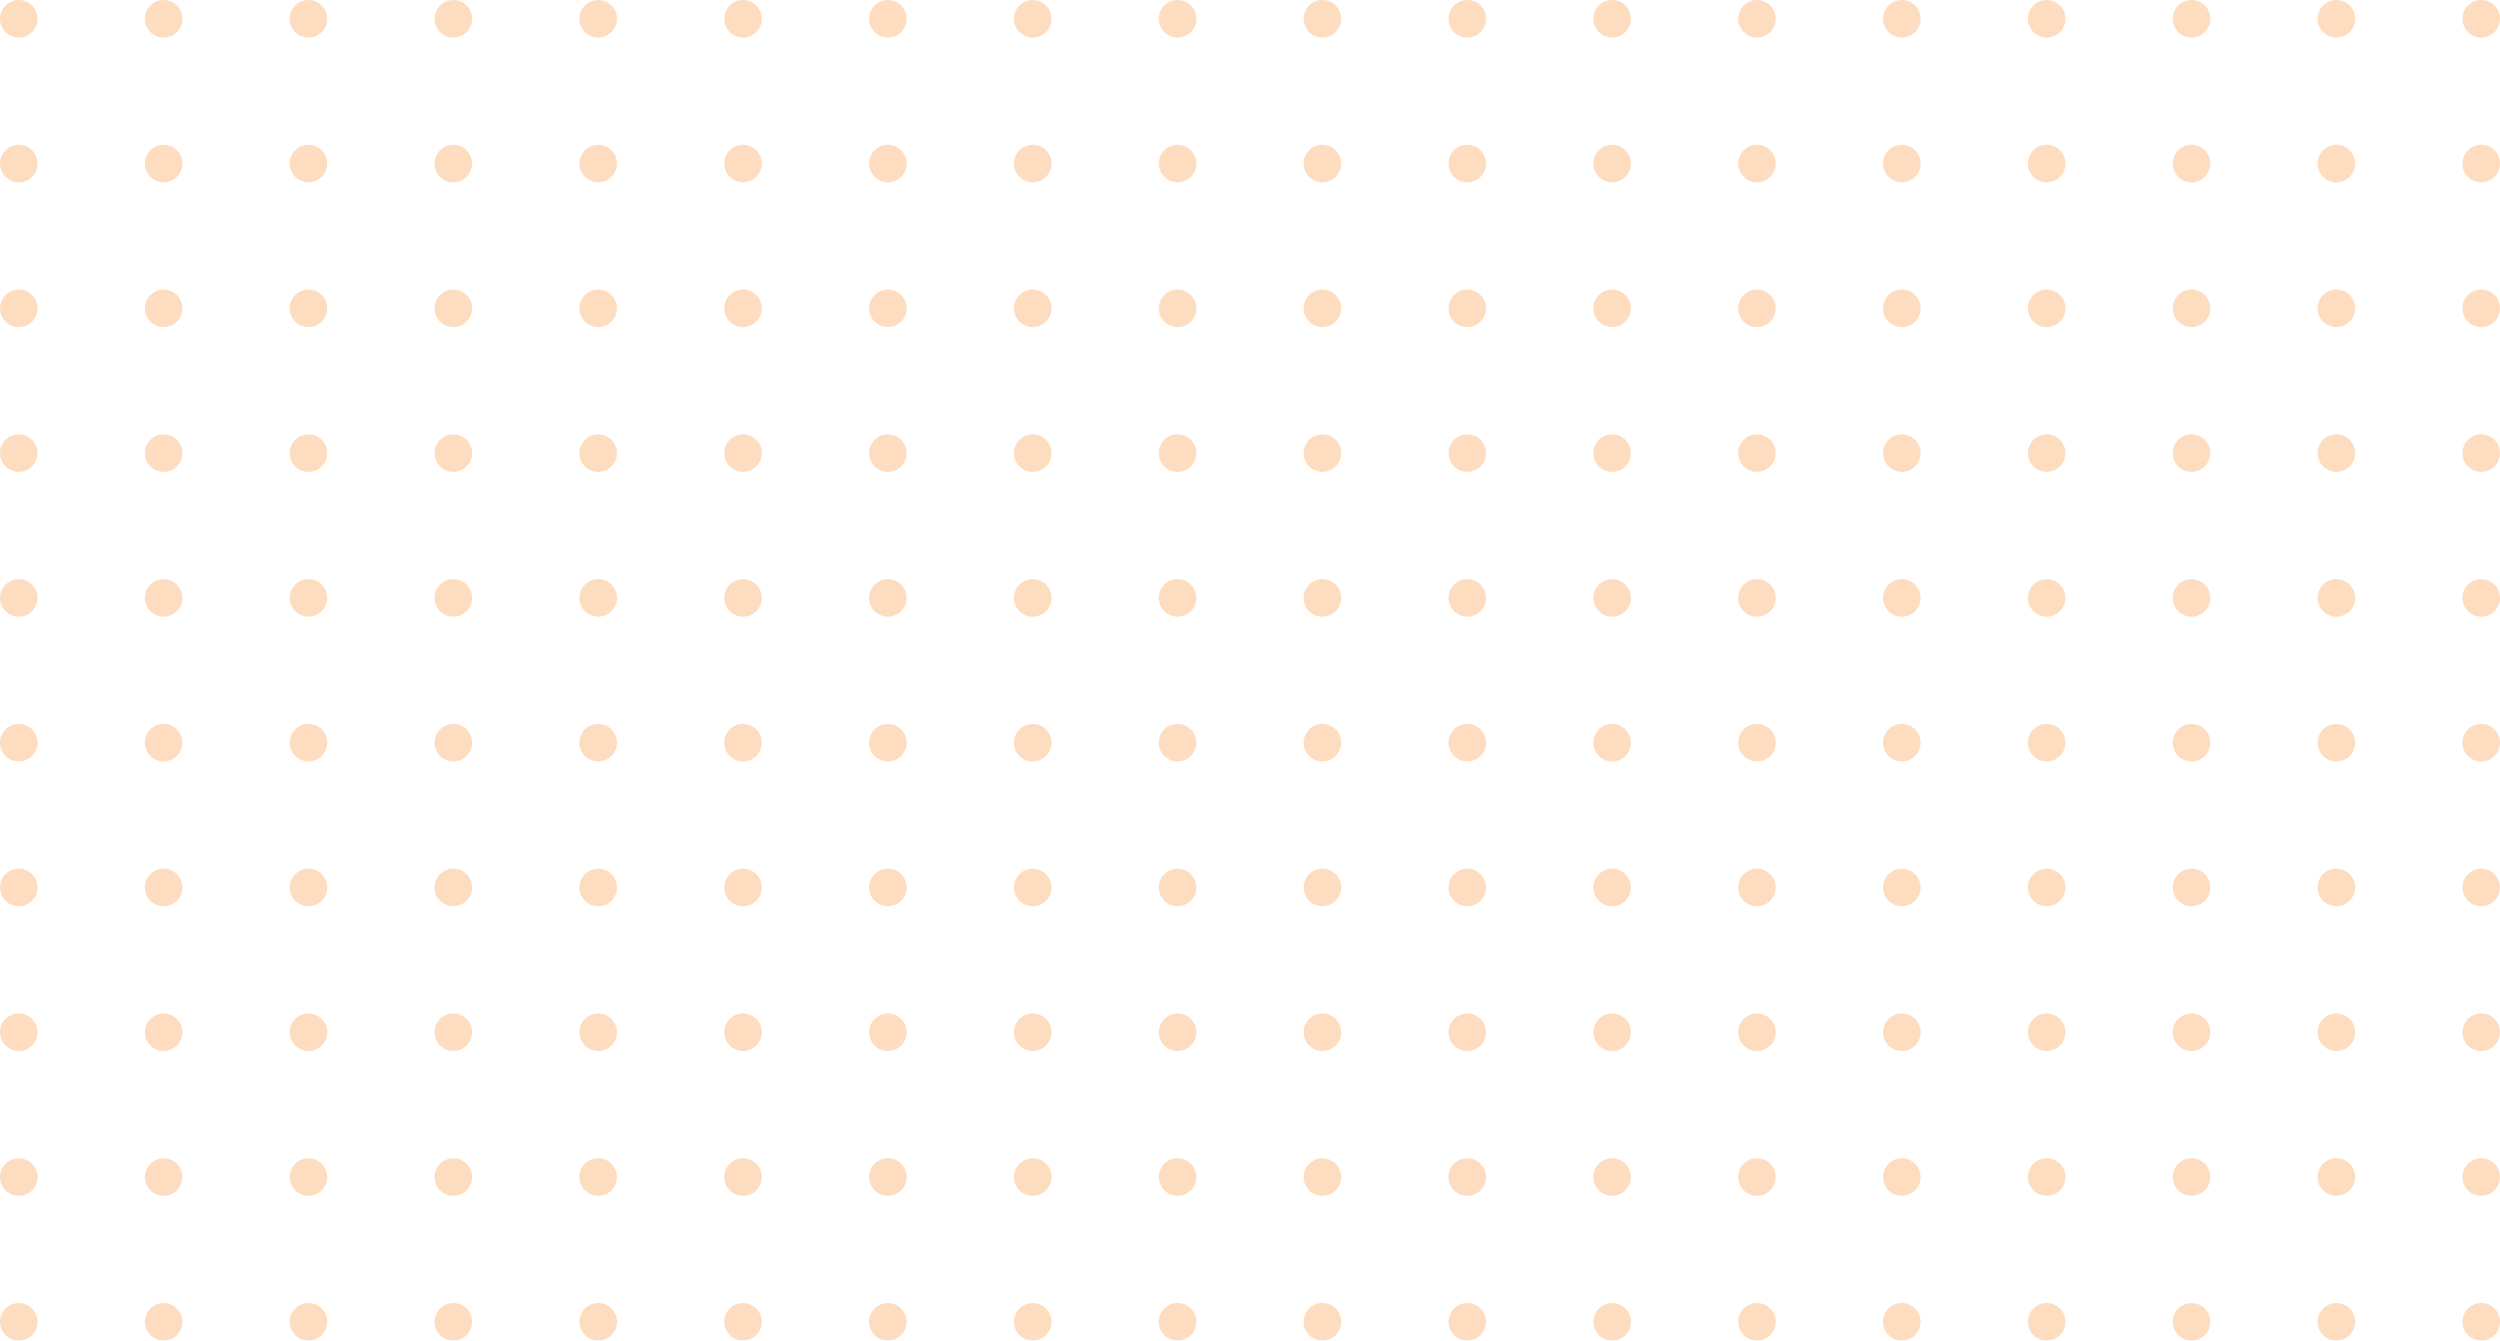 <svg width="276" height="148" viewBox="0 0 276 148" fill="none" xmlns="http://www.w3.org/2000/svg">
<g opacity="0.5">
<path d="M4.146 2.072C4.146 3.216 3.218 4.144 2.073 4.144C0.928 4.144 0 3.216 0 2.072C0 0.928 0.928 0 2.073 0C3.218 0 4.146 0.928 4.146 2.072Z" fill="#FA7505" fill-opacity="0.5"/>
<path d="M4.146 18.056C4.146 19.2 3.218 20.128 2.073 20.128C0.928 20.128 0 19.2 0 18.056C0 16.912 0.928 15.984 2.073 15.984C3.218 15.984 4.146 16.912 4.146 18.056Z" fill="#FA7505" fill-opacity="0.5"/>
<path d="M4.146 34.04C4.146 35.184 3.218 36.112 2.073 36.112C0.928 36.112 0 35.184 0 34.04C0 32.896 0.928 31.968 2.073 31.968C3.218 31.968 4.146 32.896 4.146 34.04Z" fill="#FA7505" fill-opacity="0.5"/>
<path d="M4.146 50.024C4.146 51.168 3.218 52.096 2.073 52.096C0.928 52.096 0 51.168 0 50.024C0 48.88 0.928 47.952 2.073 47.952C3.218 47.952 4.146 48.88 4.146 50.024Z" fill="#FA7505" fill-opacity="0.5"/>
<path d="M4.146 66.008C4.146 67.152 3.218 68.08 2.073 68.08C0.928 68.08 0 67.152 0 66.008C0 64.864 0.928 63.936 2.073 63.936C3.218 63.936 4.146 64.864 4.146 66.008Z" fill="#FA7505" fill-opacity="0.5"/>
<path d="M4.146 81.992C4.146 83.136 3.218 84.064 2.073 84.064C0.928 84.064 0 83.136 0 81.992C0 80.848 0.928 79.92 2.073 79.92C3.218 79.92 4.146 80.848 4.146 81.992Z" fill="#FA7505" fill-opacity="0.5"/>
<path d="M4.146 97.976C4.146 99.12 3.218 100.048 2.073 100.048C0.928 100.048 0 99.12 0 97.976C0 96.832 0.928 95.904 2.073 95.904C3.218 95.904 4.146 96.832 4.146 97.976Z" fill="#FA7505" fill-opacity="0.5"/>
<path d="M4.146 129.944C4.146 131.088 3.218 132.016 2.073 132.016C0.928 132.016 0 131.088 0 129.944C0 128.8 0.928 127.872 2.073 127.872C3.218 127.872 4.146 128.8 4.146 129.944Z" fill="#FA7505" fill-opacity="0.5"/>
<path d="M4.146 113.96C4.146 115.104 3.218 116.032 2.073 116.032C0.928 116.032 0 115.104 0 113.96C0 112.816 0.928 111.888 2.073 111.888C3.218 111.888 4.146 112.816 4.146 113.96Z" fill="#FA7505" fill-opacity="0.5"/>
<path d="M4.146 145.928C4.146 147.072 3.218 148 2.073 148C0.928 148 0 147.072 0 145.928C0 144.784 0.928 143.856 2.073 143.856C3.218 143.856 4.146 144.784 4.146 145.928Z" fill="#FA7505" fill-opacity="0.5"/>
<path d="M52.12 2.072C52.12 3.216 51.192 4.144 50.047 4.144C48.902 4.144 47.974 3.216 47.974 2.072C47.974 0.928 48.902 0 50.047 0C51.192 0 52.12 0.928 52.12 2.072Z" fill="#FA7505" fill-opacity="0.5"/>
<path d="M52.12 18.056C52.12 19.2 51.192 20.128 50.047 20.128C48.902 20.128 47.974 19.2 47.974 18.056C47.974 16.912 48.902 15.984 50.047 15.984C51.192 15.984 52.12 16.912 52.12 18.056Z" fill="#FA7505" fill-opacity="0.5"/>
<path d="M52.12 34.04C52.12 35.184 51.192 36.112 50.047 36.112C48.902 36.112 47.974 35.184 47.974 34.04C47.974 32.896 48.902 31.968 50.047 31.968C51.192 31.968 52.12 32.896 52.12 34.04Z" fill="#FA7505" fill-opacity="0.5"/>
<path d="M52.12 50.024C52.12 51.168 51.192 52.096 50.047 52.096C48.902 52.096 47.974 51.168 47.974 50.024C47.974 48.88 48.902 47.952 50.047 47.952C51.192 47.952 52.12 48.88 52.12 50.024Z" fill="#FA7505" fill-opacity="0.5"/>
<path d="M52.12 66.008C52.12 67.152 51.192 68.08 50.047 68.08C48.902 68.08 47.974 67.152 47.974 66.008C47.974 64.864 48.902 63.936 50.047 63.936C51.192 63.936 52.12 64.864 52.12 66.008Z" fill="#FA7505" fill-opacity="0.5"/>
<path d="M52.12 81.992C52.12 83.136 51.192 84.064 50.047 84.064C48.902 84.064 47.974 83.136 47.974 81.992C47.974 80.848 48.902 79.92 50.047 79.92C51.192 79.92 52.12 80.848 52.12 81.992Z" fill="#FA7505" fill-opacity="0.5"/>
<path d="M52.12 97.976C52.12 99.12 51.192 100.048 50.047 100.048C48.902 100.048 47.974 99.12 47.974 97.976C47.974 96.832 48.902 95.904 50.047 95.904C51.192 95.904 52.12 96.832 52.12 97.976Z" fill="#FA7505" fill-opacity="0.5"/>
<path d="M52.12 129.944C52.12 131.088 51.192 132.016 50.047 132.016C48.902 132.016 47.974 131.088 47.974 129.944C47.974 128.8 48.902 127.872 50.047 127.872C51.192 127.872 52.12 128.8 52.12 129.944Z" fill="#FA7505" fill-opacity="0.5"/>
<path d="M52.12 113.96C52.12 115.104 51.192 116.032 50.047 116.032C48.902 116.032 47.974 115.104 47.974 113.96C47.974 112.816 48.902 111.888 50.047 111.888C51.192 111.888 52.12 112.816 52.12 113.96Z" fill="#FA7505" fill-opacity="0.5"/>
<path d="M52.12 145.928C52.12 147.072 51.192 148 50.047 148C48.902 148 47.974 147.072 47.974 145.928C47.974 144.784 48.902 143.856 50.047 143.856C51.192 143.856 52.12 144.784 52.12 145.928Z" fill="#FA7505" fill-opacity="0.5"/>
<path d="M100.094 2.072C100.094 3.216 99.166 4.144 98.022 4.144C96.877 4.144 95.948 3.216 95.948 2.072C95.948 0.928 96.877 0 98.022 0C99.166 0 100.094 0.928 100.094 2.072Z" fill="#FA7505" fill-opacity="0.5"/>
<path d="M100.094 18.056C100.094 19.2 99.166 20.128 98.022 20.128C96.877 20.128 95.948 19.2 95.948 18.056C95.948 16.912 96.877 15.984 98.022 15.984C99.166 15.984 100.094 16.912 100.094 18.056Z" fill="#FA7505" fill-opacity="0.5"/>
<path d="M100.094 34.04C100.094 35.184 99.166 36.112 98.022 36.112C96.877 36.112 95.948 35.184 95.948 34.04C95.948 32.896 96.877 31.968 98.022 31.968C99.166 31.968 100.094 32.896 100.094 34.04Z" fill="#FA7505" fill-opacity="0.5"/>
<path d="M100.094 50.024C100.094 51.168 99.166 52.096 98.022 52.096C96.877 52.096 95.948 51.168 95.948 50.024C95.948 48.88 96.877 47.952 98.022 47.952C99.166 47.952 100.094 48.88 100.094 50.024Z" fill="#FA7505" fill-opacity="0.5"/>
<path d="M100.094 66.008C100.094 67.152 99.166 68.08 98.022 68.08C96.877 68.08 95.948 67.152 95.948 66.008C95.948 64.864 96.877 63.936 98.022 63.936C99.166 63.936 100.094 64.864 100.094 66.008Z" fill="#FA7505" fill-opacity="0.5"/>
<path d="M100.094 81.992C100.094 83.136 99.166 84.064 98.022 84.064C96.877 84.064 95.948 83.136 95.948 81.992C95.948 80.848 96.877 79.92 98.022 79.92C99.166 79.92 100.094 80.848 100.094 81.992Z" fill="#FA7505" fill-opacity="0.5"/>
<path d="M100.094 97.976C100.094 99.12 99.166 100.048 98.022 100.048C96.877 100.048 95.948 99.12 95.948 97.976C95.948 96.832 96.877 95.904 98.022 95.904C99.166 95.904 100.094 96.832 100.094 97.976Z" fill="#FA7505" fill-opacity="0.5"/>
<path d="M100.094 129.944C100.094 131.088 99.166 132.016 98.022 132.016C96.877 132.016 95.948 131.088 95.948 129.944C95.948 128.8 96.877 127.872 98.022 127.872C99.166 127.872 100.094 128.8 100.094 129.944Z" fill="#FA7505" fill-opacity="0.5"/>
<path d="M100.094 113.96C100.094 115.104 99.166 116.032 98.022 116.032C96.877 116.032 95.948 115.104 95.948 113.96C95.948 112.816 96.877 111.888 98.022 111.888C99.166 111.888 100.094 112.816 100.094 113.96Z" fill="#FA7505" fill-opacity="0.5"/>
<path d="M100.094 145.928C100.094 147.072 99.166 148 98.022 148C96.877 148 95.948 147.072 95.948 145.928C95.948 144.784 96.877 143.856 98.022 143.856C99.166 143.856 100.094 144.784 100.094 145.928Z" fill="#FA7505" fill-opacity="0.5"/>
<path d="M20.137 2.072C20.137 3.216 19.209 4.144 18.064 4.144C16.919 4.144 15.991 3.216 15.991 2.072C15.991 0.928 16.919 0 18.064 0C19.209 0 20.137 0.928 20.137 2.072Z" fill="#FA7505" fill-opacity="0.5"/>
<path d="M20.137 18.056C20.137 19.2 19.209 20.128 18.064 20.128C16.919 20.128 15.991 19.2 15.991 18.056C15.991 16.912 16.919 15.984 18.064 15.984C19.209 15.984 20.137 16.912 20.137 18.056Z" fill="#FA7505" fill-opacity="0.5"/>
<path d="M20.137 34.04C20.137 35.184 19.209 36.112 18.064 36.112C16.919 36.112 15.991 35.184 15.991 34.04C15.991 32.896 16.919 31.968 18.064 31.968C19.209 31.968 20.137 32.896 20.137 34.04Z" fill="#FA7505" fill-opacity="0.5"/>
<path d="M20.137 50.024C20.137 51.168 19.209 52.096 18.064 52.096C16.919 52.096 15.991 51.168 15.991 50.024C15.991 48.88 16.919 47.952 18.064 47.952C19.209 47.952 20.137 48.88 20.137 50.024Z" fill="#FA7505" fill-opacity="0.5"/>
<path d="M20.137 66.008C20.137 67.152 19.209 68.08 18.064 68.08C16.919 68.08 15.991 67.152 15.991 66.008C15.991 64.864 16.919 63.936 18.064 63.936C19.209 63.936 20.137 64.864 20.137 66.008Z" fill="#FA7505" fill-opacity="0.5"/>
<path d="M20.137 81.992C20.137 83.136 19.209 84.064 18.064 84.064C16.919 84.064 15.991 83.136 15.991 81.992C15.991 80.848 16.919 79.92 18.064 79.92C19.209 79.92 20.137 80.848 20.137 81.992Z" fill="#FA7505" fill-opacity="0.5"/>
<path d="M20.137 97.976C20.137 99.12 19.209 100.048 18.064 100.048C16.919 100.048 15.991 99.12 15.991 97.976C15.991 96.832 16.919 95.904 18.064 95.904C19.209 95.904 20.137 96.832 20.137 97.976Z" fill="#FA7505" fill-opacity="0.5"/>
<path d="M20.137 129.944C20.137 131.088 19.209 132.016 18.064 132.016C16.919 132.016 15.991 131.088 15.991 129.944C15.991 128.8 16.919 127.872 18.064 127.872C19.209 127.872 20.137 128.8 20.137 129.944Z" fill="#FA7505" fill-opacity="0.5"/>
<path d="M20.137 113.96C20.137 115.104 19.209 116.032 18.064 116.032C16.919 116.032 15.991 115.104 15.991 113.96C15.991 112.816 16.919 111.888 18.064 111.888C19.209 111.888 20.137 112.816 20.137 113.96Z" fill="#FA7505" fill-opacity="0.5"/>
<path d="M20.137 145.928C20.137 147.072 19.209 148 18.064 148C16.919 148 15.991 147.072 15.991 145.928C15.991 144.784 16.919 143.856 18.064 143.856C19.209 143.856 20.137 144.784 20.137 145.928Z" fill="#FA7505" fill-opacity="0.5"/>
<path d="M68.112 2.072C68.112 3.216 67.183 4.144 66.039 4.144C64.894 4.144 63.966 3.216 63.966 2.072C63.966 0.928 64.894 0 66.039 0C67.183 0 68.112 0.928 68.112 2.072Z" fill="#FA7505" fill-opacity="0.5"/>
<path d="M68.112 18.056C68.112 19.2 67.183 20.128 66.039 20.128C64.894 20.128 63.966 19.2 63.966 18.056C63.966 16.912 64.894 15.984 66.039 15.984C67.183 15.984 68.112 16.912 68.112 18.056Z" fill="#FA7505" fill-opacity="0.5"/>
<path d="M68.112 34.04C68.112 35.184 67.183 36.112 66.039 36.112C64.894 36.112 63.966 35.184 63.966 34.04C63.966 32.896 64.894 31.968 66.039 31.968C67.183 31.968 68.112 32.896 68.112 34.04Z" fill="#FA7505" fill-opacity="0.5"/>
<path d="M68.112 50.024C68.112 51.168 67.183 52.096 66.039 52.096C64.894 52.096 63.966 51.168 63.966 50.024C63.966 48.88 64.894 47.952 66.039 47.952C67.183 47.952 68.112 48.88 68.112 50.024Z" fill="#FA7505" fill-opacity="0.5"/>
<path d="M68.112 66.008C68.112 67.152 67.183 68.08 66.039 68.08C64.894 68.08 63.966 67.152 63.966 66.008C63.966 64.864 64.894 63.936 66.039 63.936C67.183 63.936 68.112 64.864 68.112 66.008Z" fill="#FA7505" fill-opacity="0.5"/>
<path d="M68.112 81.992C68.112 83.136 67.183 84.064 66.039 84.064C64.894 84.064 63.966 83.136 63.966 81.992C63.966 80.848 64.894 79.92 66.039 79.92C67.183 79.92 68.112 80.848 68.112 81.992Z" fill="#FA7505" fill-opacity="0.5"/>
<path d="M68.112 97.976C68.112 99.12 67.183 100.048 66.039 100.048C64.894 100.048 63.966 99.12 63.966 97.976C63.966 96.832 64.894 95.904 66.039 95.904C67.183 95.904 68.112 96.832 68.112 97.976Z" fill="#FA7505" fill-opacity="0.5"/>
<path d="M68.112 129.944C68.112 131.088 67.183 132.016 66.039 132.016C64.894 132.016 63.966 131.088 63.966 129.944C63.966 128.8 64.894 127.872 66.039 127.872C67.183 127.872 68.112 128.8 68.112 129.944Z" fill="#FA7505" fill-opacity="0.5"/>
<path d="M68.112 113.96C68.112 115.104 67.183 116.032 66.039 116.032C64.894 116.032 63.966 115.104 63.966 113.96C63.966 112.816 64.894 111.888 66.039 111.888C67.183 111.888 68.112 112.816 68.112 113.96Z" fill="#FA7505" fill-opacity="0.5"/>
<path d="M68.112 145.928C68.112 147.072 67.183 148 66.039 148C64.894 148 63.966 147.072 63.966 145.928C63.966 144.784 64.894 143.856 66.039 143.856C67.183 143.856 68.112 144.784 68.112 145.928Z" fill="#FA7505" fill-opacity="0.5"/>
<path d="M116.086 2.072C116.086 3.216 115.158 4.144 114.013 4.144C112.868 4.144 111.94 3.216 111.94 2.072C111.94 0.928 112.868 0 114.013 0C115.158 0 116.086 0.928 116.086 2.072Z" fill="#FA7505" fill-opacity="0.5"/>
<path d="M116.086 18.056C116.086 19.2 115.158 20.128 114.013 20.128C112.868 20.128 111.94 19.2 111.94 18.056C111.94 16.912 112.868 15.984 114.013 15.984C115.158 15.984 116.086 16.912 116.086 18.056Z" fill="#FA7505" fill-opacity="0.5"/>
<path d="M116.086 34.04C116.086 35.184 115.158 36.112 114.013 36.112C112.868 36.112 111.94 35.184 111.94 34.04C111.94 32.896 112.868 31.968 114.013 31.968C115.158 31.968 116.086 32.896 116.086 34.04Z" fill="#FA7505" fill-opacity="0.5"/>
<path d="M116.086 50.024C116.086 51.168 115.158 52.096 114.013 52.096C112.868 52.096 111.94 51.168 111.94 50.024C111.94 48.88 112.868 47.952 114.013 47.952C115.158 47.952 116.086 48.88 116.086 50.024Z" fill="#FA7505" fill-opacity="0.5"/>
<path d="M116.086 66.008C116.086 67.152 115.158 68.08 114.013 68.08C112.868 68.08 111.94 67.152 111.94 66.008C111.94 64.864 112.868 63.936 114.013 63.936C115.158 63.936 116.086 64.864 116.086 66.008Z" fill="#FA7505" fill-opacity="0.5"/>
<path d="M116.086 81.992C116.086 83.136 115.158 84.064 114.013 84.064C112.868 84.064 111.94 83.136 111.94 81.992C111.94 80.848 112.868 79.92 114.013 79.92C115.158 79.92 116.086 80.848 116.086 81.992Z" fill="#FA7505" fill-opacity="0.5"/>
<path d="M116.086 97.976C116.086 99.12 115.158 100.048 114.013 100.048C112.868 100.048 111.94 99.12 111.94 97.976C111.94 96.832 112.868 95.904 114.013 95.904C115.158 95.904 116.086 96.832 116.086 97.976Z" fill="#FA7505" fill-opacity="0.5"/>
<path d="M116.086 129.944C116.086 131.088 115.158 132.016 114.013 132.016C112.868 132.016 111.94 131.088 111.94 129.944C111.94 128.8 112.868 127.872 114.013 127.872C115.158 127.872 116.086 128.8 116.086 129.944Z" fill="#FA7505" fill-opacity="0.5"/>
<path d="M116.086 113.96C116.086 115.104 115.158 116.032 114.013 116.032C112.868 116.032 111.94 115.104 111.94 113.96C111.94 112.816 112.868 111.888 114.013 111.888C115.158 111.888 116.086 112.816 116.086 113.96Z" fill="#FA7505" fill-opacity="0.5"/>
<path d="M116.086 145.928C116.086 147.072 115.158 148 114.013 148C112.868 148 111.94 147.072 111.94 145.928C111.94 144.784 112.868 143.856 114.013 143.856C115.158 143.856 116.086 144.784 116.086 145.928Z" fill="#FA7505" fill-opacity="0.5"/>
<path d="M36.129 2.072C36.129 3.216 35.201 4.144 34.056 4.144C32.911 4.144 31.983 3.216 31.983 2.072C31.983 0.928 32.911 0 34.056 0C35.201 0 36.129 0.928 36.129 2.072Z" fill="#FA7505" fill-opacity="0.5"/>
<path d="M36.129 18.056C36.129 19.2 35.201 20.128 34.056 20.128C32.911 20.128 31.983 19.2 31.983 18.056C31.983 16.912 32.911 15.984 34.056 15.984C35.201 15.984 36.129 16.912 36.129 18.056Z" fill="#FA7505" fill-opacity="0.5"/>
<path d="M36.129 34.04C36.129 35.184 35.201 36.112 34.056 36.112C32.911 36.112 31.983 35.184 31.983 34.04C31.983 32.896 32.911 31.968 34.056 31.968C35.201 31.968 36.129 32.896 36.129 34.04Z" fill="#FA7505" fill-opacity="0.5"/>
<path d="M36.129 50.024C36.129 51.168 35.201 52.096 34.056 52.096C32.911 52.096 31.983 51.168 31.983 50.024C31.983 48.88 32.911 47.952 34.056 47.952C35.201 47.952 36.129 48.88 36.129 50.024Z" fill="#FA7505" fill-opacity="0.5"/>
<path d="M36.129 66.008C36.129 67.152 35.201 68.08 34.056 68.08C32.911 68.08 31.983 67.152 31.983 66.008C31.983 64.864 32.911 63.936 34.056 63.936C35.201 63.936 36.129 64.864 36.129 66.008Z" fill="#FA7505" fill-opacity="0.5"/>
<path d="M36.129 81.992C36.129 83.136 35.201 84.064 34.056 84.064C32.911 84.064 31.983 83.136 31.983 81.992C31.983 80.848 32.911 79.92 34.056 79.92C35.201 79.92 36.129 80.848 36.129 81.992Z" fill="#FA7505" fill-opacity="0.5"/>
<path d="M36.129 97.976C36.129 99.12 35.201 100.048 34.056 100.048C32.911 100.048 31.983 99.12 31.983 97.976C31.983 96.832 32.911 95.904 34.056 95.904C35.201 95.904 36.129 96.832 36.129 97.976Z" fill="#FA7505" fill-opacity="0.5"/>
<path d="M36.129 129.944C36.129 131.088 35.201 132.016 34.056 132.016C32.911 132.016 31.983 131.088 31.983 129.944C31.983 128.8 32.911 127.872 34.056 127.872C35.201 127.872 36.129 128.8 36.129 129.944Z" fill="#FA7505" fill-opacity="0.5"/>
<path d="M36.129 113.96C36.129 115.104 35.201 116.032 34.056 116.032C32.911 116.032 31.983 115.104 31.983 113.96C31.983 112.816 32.911 111.888 34.056 111.888C35.201 111.888 36.129 112.816 36.129 113.96Z" fill="#FA7505" fill-opacity="0.5"/>
<path d="M36.129 145.928C36.129 147.072 35.201 148 34.056 148C32.911 148 31.983 147.072 31.983 145.928C31.983 144.784 32.911 143.856 34.056 143.856C35.201 143.856 36.129 144.784 36.129 145.928Z" fill="#FA7505" fill-opacity="0.5"/>
<path d="M84.103 2.072C84.103 3.216 83.175 4.144 82.03 4.144C80.885 4.144 79.957 3.216 79.957 2.072C79.957 0.928 80.885 0 82.03 0C83.175 0 84.103 0.928 84.103 2.072Z" fill="#FA7505" fill-opacity="0.5"/>
<path d="M84.103 18.056C84.103 19.2 83.175 20.128 82.03 20.128C80.885 20.128 79.957 19.2 79.957 18.056C79.957 16.912 80.885 15.984 82.03 15.984C83.175 15.984 84.103 16.912 84.103 18.056Z" fill="#FA7505" fill-opacity="0.5"/>
<path d="M84.103 34.04C84.103 35.184 83.175 36.112 82.03 36.112C80.885 36.112 79.957 35.184 79.957 34.04C79.957 32.896 80.885 31.968 82.03 31.968C83.175 31.968 84.103 32.896 84.103 34.04Z" fill="#FA7505" fill-opacity="0.5"/>
<path d="M84.103 50.024C84.103 51.168 83.175 52.096 82.03 52.096C80.885 52.096 79.957 51.168 79.957 50.024C79.957 48.88 80.885 47.952 82.03 47.952C83.175 47.952 84.103 48.88 84.103 50.024Z" fill="#FA7505" fill-opacity="0.5"/>
<path d="M84.103 66.008C84.103 67.152 83.175 68.08 82.03 68.08C80.885 68.08 79.957 67.152 79.957 66.008C79.957 64.864 80.885 63.936 82.03 63.936C83.175 63.936 84.103 64.864 84.103 66.008Z" fill="#FA7505" fill-opacity="0.5"/>
<path d="M84.103 81.992C84.103 83.136 83.175 84.064 82.03 84.064C80.885 84.064 79.957 83.136 79.957 81.992C79.957 80.848 80.885 79.92 82.03 79.92C83.175 79.92 84.103 80.848 84.103 81.992Z" fill="#FA7505" fill-opacity="0.5"/>
<path d="M84.103 97.976C84.103 99.12 83.175 100.048 82.03 100.048C80.885 100.048 79.957 99.12 79.957 97.976C79.957 96.832 80.885 95.904 82.03 95.904C83.175 95.904 84.103 96.832 84.103 97.976Z" fill="#FA7505" fill-opacity="0.5"/>
<path d="M84.103 129.944C84.103 131.088 83.175 132.016 82.03 132.016C80.885 132.016 79.957 131.088 79.957 129.944C79.957 128.8 80.885 127.872 82.03 127.872C83.175 127.872 84.103 128.8 84.103 129.944Z" fill="#FA7505" fill-opacity="0.5"/>
<path d="M84.103 113.96C84.103 115.104 83.175 116.032 82.03 116.032C80.885 116.032 79.957 115.104 79.957 113.96C79.957 112.816 80.885 111.888 82.03 111.888C83.175 111.888 84.103 112.816 84.103 113.96Z" fill="#FA7505" fill-opacity="0.5"/>
<path d="M84.103 145.928C84.103 147.072 83.175 148 82.03 148C80.885 148 79.957 147.072 79.957 145.928C79.957 144.784 80.885 143.856 82.03 143.856C83.175 143.856 84.103 144.784 84.103 145.928Z" fill="#FA7505" fill-opacity="0.5"/>
<path d="M132.077 2.072C132.077 3.216 131.149 4.144 130.004 4.144C128.859 4.144 127.931 3.216 127.931 2.072C127.931 0.928 128.859 0 130.004 0C131.149 0 132.077 0.928 132.077 2.072Z" fill="#FA7505" fill-opacity="0.5"/>
<path d="M132.077 18.056C132.077 19.2 131.149 20.128 130.004 20.128C128.859 20.128 127.931 19.2 127.931 18.056C127.931 16.912 128.859 15.984 130.004 15.984C131.149 15.984 132.077 16.912 132.077 18.056Z" fill="#FA7505" fill-opacity="0.5"/>
<path d="M132.077 34.04C132.077 35.184 131.149 36.112 130.004 36.112C128.859 36.112 127.931 35.184 127.931 34.04C127.931 32.896 128.859 31.968 130.004 31.968C131.149 31.968 132.077 32.896 132.077 34.04Z" fill="#FA7505" fill-opacity="0.5"/>
<path d="M132.077 50.024C132.077 51.168 131.149 52.096 130.004 52.096C128.859 52.096 127.931 51.168 127.931 50.024C127.931 48.88 128.859 47.952 130.004 47.952C131.149 47.952 132.077 48.88 132.077 50.024Z" fill="#FA7505" fill-opacity="0.5"/>
<path d="M132.077 66.008C132.077 67.152 131.149 68.08 130.004 68.08C128.859 68.08 127.931 67.152 127.931 66.008C127.931 64.864 128.859 63.936 130.004 63.936C131.149 63.936 132.077 64.864 132.077 66.008Z" fill="#FA7505" fill-opacity="0.5"/>
<path d="M132.077 81.992C132.077 83.136 131.149 84.064 130.004 84.064C128.859 84.064 127.931 83.136 127.931 81.992C127.931 80.848 128.859 79.92 130.004 79.92C131.149 79.92 132.077 80.848 132.077 81.992Z" fill="#FA7505" fill-opacity="0.5"/>
<path d="M132.077 97.976C132.077 99.12 131.149 100.048 130.004 100.048C128.859 100.048 127.931 99.12 127.931 97.976C127.931 96.832 128.859 95.904 130.004 95.904C131.149 95.904 132.077 96.832 132.077 97.976Z" fill="#FA7505" fill-opacity="0.5"/>
<path d="M132.077 129.944C132.077 131.088 131.149 132.016 130.004 132.016C128.859 132.016 127.931 131.088 127.931 129.944C127.931 128.8 128.859 127.872 130.004 127.872C131.149 127.872 132.077 128.8 132.077 129.944Z" fill="#FA7505" fill-opacity="0.5"/>
<path d="M132.077 113.96C132.077 115.104 131.149 116.032 130.004 116.032C128.859 116.032 127.931 115.104 127.931 113.96C127.931 112.816 128.859 111.888 130.004 111.888C131.149 111.888 132.077 112.816 132.077 113.96Z" fill="#FA7505" fill-opacity="0.5"/>
<path d="M132.077 145.928C132.077 147.072 131.149 148 130.004 148C128.859 148 127.931 147.072 127.931 145.928C127.931 144.784 128.859 143.856 130.004 143.856C131.149 143.856 132.077 144.784 132.077 145.928Z" fill="#FA7505" fill-opacity="0.5"/>
<path d="M145.996 4.144C147.141 4.144 148.069 3.216 148.069 2.072C148.069 0.928 147.141 0 145.996 0C144.851 0 143.923 0.928 143.923 2.072C143.923 3.216 144.851 4.144 145.996 4.144Z" fill="#FA7505" fill-opacity="0.5"/>
<path d="M145.996 20.128C147.141 20.128 148.069 19.2 148.069 18.056C148.069 16.912 147.141 15.984 145.996 15.984C144.851 15.984 143.923 16.912 143.923 18.056C143.923 19.2 144.851 20.128 145.996 20.128Z" fill="#FA7505" fill-opacity="0.5"/>
<path d="M145.996 36.112C147.141 36.112 148.069 35.184 148.069 34.04C148.069 32.896 147.141 31.968 145.996 31.968C144.851 31.968 143.923 32.896 143.923 34.04C143.923 35.184 144.851 36.112 145.996 36.112Z" fill="#FA7505" fill-opacity="0.5"/>
<path d="M145.996 52.096C147.141 52.096 148.069 51.168 148.069 50.024C148.069 48.88 147.141 47.952 145.996 47.952C144.851 47.952 143.923 48.88 143.923 50.024C143.923 51.168 144.851 52.096 145.996 52.096Z" fill="#FA7505" fill-opacity="0.5"/>
<path d="M145.996 68.08C147.141 68.08 148.069 67.152 148.069 66.008C148.069 64.864 147.141 63.936 145.996 63.936C144.851 63.936 143.923 64.864 143.923 66.008C143.923 67.152 144.851 68.08 145.996 68.08Z" fill="#FA7505" fill-opacity="0.5"/>
<path d="M145.996 84.064C147.141 84.064 148.069 83.136 148.069 81.992C148.069 80.848 147.141 79.92 145.996 79.92C144.851 79.92 143.923 80.848 143.923 81.992C143.923 83.136 144.851 84.064 145.996 84.064Z" fill="#FA7505" fill-opacity="0.5"/>
<path d="M145.996 100.048C147.141 100.048 148.069 99.12 148.069 97.976C148.069 96.832 147.141 95.904 145.996 95.904C144.851 95.904 143.923 96.832 143.923 97.976C143.923 99.12 144.851 100.048 145.996 100.048Z" fill="#FA7505" fill-opacity="0.5"/>
<path d="M145.996 132.016C147.141 132.016 148.069 131.088 148.069 129.944C148.069 128.8 147.141 127.872 145.996 127.872C144.851 127.872 143.923 128.8 143.923 129.944C143.923 131.088 144.851 132.016 145.996 132.016Z" fill="#FA7505" fill-opacity="0.5"/>
<path d="M145.996 116.032C147.141 116.032 148.069 115.104 148.069 113.96C148.069 112.816 147.141 111.888 145.996 111.888C144.851 111.888 143.923 112.816 143.923 113.96C143.923 115.104 144.851 116.032 145.996 116.032Z" fill="#FA7505" fill-opacity="0.5"/>
<path d="M145.996 148C147.141 148 148.069 147.072 148.069 145.928C148.069 144.784 147.141 143.856 145.996 143.856C144.851 143.856 143.923 144.784 143.923 145.928C143.923 147.072 144.851 148 145.996 148Z" fill="#FA7505" fill-opacity="0.5"/>
<path d="M193.97 4.144C195.115 4.144 196.043 3.216 196.043 2.072C196.043 0.928 195.115 0 193.97 0C192.825 0 191.897 0.928 191.897 2.072C191.897 3.216 192.825 4.144 193.97 4.144Z" fill="#FA7505" fill-opacity="0.5"/>
<path d="M193.97 20.128C195.115 20.128 196.043 19.2 196.043 18.056C196.043 16.912 195.115 15.984 193.97 15.984C192.825 15.984 191.897 16.912 191.897 18.056C191.897 19.2 192.825 20.128 193.97 20.128Z" fill="#FA7505" fill-opacity="0.5"/>
<path d="M193.97 36.112C195.115 36.112 196.043 35.184 196.043 34.04C196.043 32.896 195.115 31.968 193.97 31.968C192.825 31.968 191.897 32.896 191.897 34.04C191.897 35.184 192.825 36.112 193.97 36.112Z" fill="#FA7505" fill-opacity="0.5"/>
<path d="M193.97 52.096C195.115 52.096 196.043 51.168 196.043 50.024C196.043 48.88 195.115 47.952 193.97 47.952C192.825 47.952 191.897 48.88 191.897 50.024C191.897 51.168 192.825 52.096 193.97 52.096Z" fill="#FA7505" fill-opacity="0.5"/>
<path d="M193.97 68.08C195.115 68.08 196.043 67.152 196.043 66.008C196.043 64.864 195.115 63.936 193.97 63.936C192.825 63.936 191.897 64.864 191.897 66.008C191.897 67.152 192.825 68.08 193.97 68.08Z" fill="#FA7505" fill-opacity="0.5"/>
<path d="M193.97 84.064C195.115 84.064 196.043 83.136 196.043 81.992C196.043 80.848 195.115 79.92 193.97 79.92C192.825 79.92 191.897 80.848 191.897 81.992C191.897 83.136 192.825 84.064 193.97 84.064Z" fill="#FA7505" fill-opacity="0.5"/>
<path d="M193.97 100.048C195.115 100.048 196.043 99.12 196.043 97.976C196.043 96.832 195.115 95.904 193.97 95.904C192.825 95.904 191.897 96.832 191.897 97.976C191.897 99.12 192.825 100.048 193.97 100.048Z" fill="#FA7505" fill-opacity="0.5"/>
<path d="M193.97 132.016C195.115 132.016 196.043 131.088 196.043 129.944C196.043 128.8 195.115 127.872 193.97 127.872C192.825 127.872 191.897 128.8 191.897 129.944C191.897 131.088 192.825 132.016 193.97 132.016Z" fill="#FA7505" fill-opacity="0.5"/>
<path d="M193.97 116.032C195.115 116.032 196.043 115.104 196.043 113.96C196.043 112.816 195.115 111.888 193.97 111.888C192.825 111.888 191.897 112.816 191.897 113.96C191.897 115.104 192.825 116.032 193.97 116.032Z" fill="#FA7505" fill-opacity="0.5"/>
<path d="M193.97 148C195.115 148 196.043 147.072 196.043 145.928C196.043 144.784 195.115 143.856 193.97 143.856C192.825 143.856 191.897 144.784 191.897 145.928C191.897 147.072 192.825 148 193.97 148Z" fill="#FA7505" fill-opacity="0.5"/>
<path d="M241.944 4.144C243.089 4.144 244.017 3.216 244.017 2.072C244.017 0.928 243.089 0 241.944 0C240.799 0 239.871 0.928 239.871 2.072C239.871 3.216 240.799 4.144 241.944 4.144Z" fill="#FA7505" fill-opacity="0.5"/>
<path d="M241.944 20.128C243.089 20.128 244.017 19.2 244.017 18.056C244.017 16.912 243.089 15.984 241.944 15.984C240.799 15.984 239.871 16.912 239.871 18.056C239.871 19.2 240.799 20.128 241.944 20.128Z" fill="#FA7505" fill-opacity="0.5"/>
<path d="M241.944 36.112C243.089 36.112 244.017 35.184 244.017 34.04C244.017 32.896 243.089 31.968 241.944 31.968C240.799 31.968 239.871 32.896 239.871 34.04C239.871 35.184 240.799 36.112 241.944 36.112Z" fill="#FA7505" fill-opacity="0.5"/>
<path d="M241.944 52.096C243.089 52.096 244.017 51.168 244.017 50.024C244.017 48.88 243.089 47.952 241.944 47.952C240.799 47.952 239.871 48.88 239.871 50.024C239.871 51.168 240.799 52.096 241.944 52.096Z" fill="#FA7505" fill-opacity="0.5"/>
<path d="M241.944 68.08C243.089 68.08 244.017 67.152 244.017 66.008C244.017 64.864 243.089 63.936 241.944 63.936C240.799 63.936 239.871 64.864 239.871 66.008C239.871 67.152 240.799 68.08 241.944 68.08Z" fill="#FA7505" fill-opacity="0.5"/>
<path d="M241.944 84.064C243.089 84.064 244.017 83.136 244.017 81.992C244.017 80.848 243.089 79.92 241.944 79.92C240.799 79.92 239.871 80.848 239.871 81.992C239.871 83.136 240.799 84.064 241.944 84.064Z" fill="#FA7505" fill-opacity="0.5"/>
<path d="M241.944 100.048C243.089 100.048 244.017 99.12 244.017 97.976C244.017 96.832 243.089 95.904 241.944 95.904C240.799 95.904 239.871 96.832 239.871 97.976C239.871 99.12 240.799 100.048 241.944 100.048Z" fill="#FA7505" fill-opacity="0.5"/>
<path d="M241.944 132.016C243.089 132.016 244.017 131.088 244.017 129.944C244.017 128.8 243.089 127.872 241.944 127.872C240.799 127.872 239.871 128.8 239.871 129.944C239.871 131.088 240.799 132.016 241.944 132.016Z" fill="#FA7505" fill-opacity="0.5"/>
<path d="M241.944 116.032C243.089 116.032 244.017 115.104 244.017 113.96C244.017 112.816 243.089 111.888 241.944 111.888C240.799 111.888 239.871 112.816 239.871 113.96C239.871 115.104 240.799 116.032 241.944 116.032Z" fill="#FA7505" fill-opacity="0.5"/>
<path d="M241.944 148C243.089 148 244.017 147.072 244.017 145.928C244.017 144.784 243.089 143.856 241.944 143.856C240.799 143.856 239.871 144.784 239.871 145.928C239.871 147.072 240.799 148 241.944 148Z" fill="#FA7505" fill-opacity="0.5"/>
<path d="M161.987 4.144C163.132 4.144 164.06 3.216 164.06 2.072C164.06 0.928 163.132 0 161.987 0C160.842 0 159.914 0.928 159.914 2.072C159.914 3.216 160.842 4.144 161.987 4.144Z" fill="#FA7505" fill-opacity="0.5"/>
<path d="M161.987 20.128C163.132 20.128 164.06 19.2 164.06 18.056C164.06 16.912 163.132 15.984 161.987 15.984C160.842 15.984 159.914 16.912 159.914 18.056C159.914 19.2 160.842 20.128 161.987 20.128Z" fill="#FA7505" fill-opacity="0.5"/>
<path d="M161.987 36.112C163.132 36.112 164.06 35.184 164.06 34.04C164.06 32.896 163.132 31.968 161.987 31.968C160.842 31.968 159.914 32.896 159.914 34.04C159.914 35.184 160.842 36.112 161.987 36.112Z" fill="#FA7505" fill-opacity="0.5"/>
<path d="M161.987 52.096C163.132 52.096 164.06 51.168 164.06 50.024C164.06 48.88 163.132 47.952 161.987 47.952C160.842 47.952 159.914 48.88 159.914 50.024C159.914 51.168 160.842 52.096 161.987 52.096Z" fill="#FA7505" fill-opacity="0.5"/>
<path d="M161.987 68.08C163.132 68.08 164.06 67.152 164.06 66.008C164.06 64.864 163.132 63.936 161.987 63.936C160.842 63.936 159.914 64.864 159.914 66.008C159.914 67.152 160.842 68.08 161.987 68.08Z" fill="#FA7505" fill-opacity="0.5"/>
<path d="M161.987 84.064C163.132 84.064 164.06 83.136 164.06 81.992C164.06 80.848 163.132 79.92 161.987 79.92C160.842 79.92 159.914 80.848 159.914 81.992C159.914 83.136 160.842 84.064 161.987 84.064Z" fill="#FA7505" fill-opacity="0.5"/>
<path d="M161.987 100.048C163.132 100.048 164.06 99.12 164.06 97.976C164.06 96.832 163.132 95.904 161.987 95.904C160.842 95.904 159.914 96.832 159.914 97.976C159.914 99.12 160.842 100.048 161.987 100.048Z" fill="#FA7505" fill-opacity="0.5"/>
<path d="M161.987 132.016C163.132 132.016 164.06 131.088 164.06 129.944C164.06 128.8 163.132 127.872 161.987 127.872C160.842 127.872 159.914 128.8 159.914 129.944C159.914 131.088 160.842 132.016 161.987 132.016Z" fill="#FA7505" fill-opacity="0.5"/>
<path d="M161.987 116.032C163.132 116.032 164.06 115.104 164.06 113.96C164.06 112.816 163.132 111.888 161.987 111.888C160.842 111.888 159.914 112.816 159.914 113.96C159.914 115.104 160.842 116.032 161.987 116.032Z" fill="#FA7505" fill-opacity="0.5"/>
<path d="M161.987 148C163.132 148 164.06 147.072 164.06 145.928C164.06 144.784 163.132 143.856 161.987 143.856C160.842 143.856 159.914 144.784 159.914 145.928C159.914 147.072 160.842 148 161.987 148Z" fill="#FA7505" fill-opacity="0.5"/>
<path d="M209.961 4.144C211.106 4.144 212.034 3.216 212.034 2.072C212.034 0.928 211.106 0 209.961 0C208.817 0 207.888 0.928 207.888 2.072C207.888 3.216 208.817 4.144 209.961 4.144Z" fill="#FA7505" fill-opacity="0.5"/>
<path d="M209.961 20.128C211.106 20.128 212.034 19.2 212.034 18.056C212.034 16.912 211.106 15.984 209.961 15.984C208.817 15.984 207.888 16.912 207.888 18.056C207.888 19.2 208.817 20.128 209.961 20.128Z" fill="#FA7505" fill-opacity="0.5"/>
<path d="M209.961 36.112C211.106 36.112 212.034 35.184 212.034 34.04C212.034 32.896 211.106 31.968 209.961 31.968C208.817 31.968 207.888 32.896 207.888 34.04C207.888 35.184 208.817 36.112 209.961 36.112Z" fill="#FA7505" fill-opacity="0.5"/>
<path d="M209.961 52.096C211.106 52.096 212.034 51.168 212.034 50.024C212.034 48.88 211.106 47.952 209.961 47.952C208.817 47.952 207.888 48.88 207.888 50.024C207.888 51.168 208.817 52.096 209.961 52.096Z" fill="#FA7505" fill-opacity="0.5"/>
<path d="M209.961 68.08C211.106 68.08 212.034 67.152 212.034 66.008C212.034 64.864 211.106 63.936 209.961 63.936C208.817 63.936 207.888 64.864 207.888 66.008C207.888 67.152 208.817 68.08 209.961 68.08Z" fill="#FA7505" fill-opacity="0.5"/>
<path d="M209.961 84.064C211.106 84.064 212.034 83.136 212.034 81.992C212.034 80.848 211.106 79.92 209.961 79.92C208.817 79.92 207.888 80.848 207.888 81.992C207.888 83.136 208.817 84.064 209.961 84.064Z" fill="#FA7505" fill-opacity="0.5"/>
<path d="M209.961 100.048C211.106 100.048 212.034 99.12 212.034 97.976C212.034 96.832 211.106 95.904 209.961 95.904C208.817 95.904 207.888 96.832 207.888 97.976C207.888 99.12 208.817 100.048 209.961 100.048Z" fill="#FA7505" fill-opacity="0.5"/>
<path d="M209.961 132.016C211.106 132.016 212.034 131.088 212.034 129.944C212.034 128.8 211.106 127.872 209.961 127.872C208.817 127.872 207.888 128.8 207.888 129.944C207.888 131.088 208.817 132.016 209.961 132.016Z" fill="#FA7505" fill-opacity="0.5"/>
<path d="M209.961 116.032C211.106 116.032 212.034 115.104 212.034 113.96C212.034 112.816 211.106 111.888 209.961 111.888C208.817 111.888 207.888 112.816 207.888 113.96C207.888 115.104 208.817 116.032 209.961 116.032Z" fill="#FA7505" fill-opacity="0.5"/>
<path d="M209.961 148C211.106 148 212.034 147.072 212.034 145.928C212.034 144.784 211.106 143.856 209.961 143.856C208.817 143.856 207.888 144.784 207.888 145.928C207.888 147.072 208.817 148 209.961 148Z" fill="#FA7505" fill-opacity="0.5"/>
<path d="M257.936 4.144C259.08 4.144 260.009 3.216 260.009 2.072C260.009 0.928 259.08 0 257.936 0C256.791 0 255.863 0.928 255.863 2.072C255.863 3.216 256.791 4.144 257.936 4.144Z" fill="#FA7505" fill-opacity="0.5"/>
<path d="M257.936 20.128C259.08 20.128 260.009 19.2 260.009 18.056C260.009 16.912 259.08 15.984 257.936 15.984C256.791 15.984 255.863 16.912 255.863 18.056C255.863 19.2 256.791 20.128 257.936 20.128Z" fill="#FA7505" fill-opacity="0.5"/>
<path d="M257.936 36.112C259.08 36.112 260.009 35.184 260.009 34.04C260.009 32.896 259.08 31.968 257.936 31.968C256.791 31.968 255.863 32.896 255.863 34.04C255.863 35.184 256.791 36.112 257.936 36.112Z" fill="#FA7505" fill-opacity="0.5"/>
<path d="M257.936 52.096C259.08 52.096 260.009 51.168 260.009 50.024C260.009 48.88 259.08 47.952 257.936 47.952C256.791 47.952 255.863 48.88 255.863 50.024C255.863 51.168 256.791 52.096 257.936 52.096Z" fill="#FA7505" fill-opacity="0.5"/>
<path d="M257.936 68.08C259.08 68.08 260.009 67.152 260.009 66.008C260.009 64.864 259.08 63.936 257.936 63.936C256.791 63.936 255.863 64.864 255.863 66.008C255.863 67.152 256.791 68.08 257.936 68.08Z" fill="#FA7505" fill-opacity="0.5"/>
<path d="M257.936 84.064C259.08 84.064 260.009 83.136 260.009 81.992C260.009 80.848 259.08 79.92 257.936 79.92C256.791 79.92 255.863 80.848 255.863 81.992C255.863 83.136 256.791 84.064 257.936 84.064Z" fill="#FA7505" fill-opacity="0.5"/>
<path d="M257.936 100.048C259.08 100.048 260.009 99.12 260.009 97.976C260.009 96.832 259.08 95.904 257.936 95.904C256.791 95.904 255.863 96.832 255.863 97.976C255.863 99.12 256.791 100.048 257.936 100.048Z" fill="#FA7505" fill-opacity="0.5"/>
<path d="M257.936 132.016C259.08 132.016 260.009 131.088 260.009 129.944C260.009 128.8 259.08 127.872 257.936 127.872C256.791 127.872 255.863 128.8 255.863 129.944C255.863 131.088 256.791 132.016 257.936 132.016Z" fill="#FA7505" fill-opacity="0.5"/>
<path d="M257.936 116.032C259.08 116.032 260.009 115.104 260.009 113.96C260.009 112.816 259.08 111.888 257.936 111.888C256.791 111.888 255.863 112.816 255.863 113.96C255.863 115.104 256.791 116.032 257.936 116.032Z" fill="#FA7505" fill-opacity="0.5"/>
<path d="M257.936 148C259.08 148 260.009 147.072 260.009 145.928C260.009 144.784 259.08 143.856 257.936 143.856C256.791 143.856 255.863 144.784 255.863 145.928C255.863 147.072 256.791 148 257.936 148Z" fill="#FA7505" fill-opacity="0.5"/>
<path d="M177.979 4.144C179.123 4.144 180.051 3.216 180.051 2.072C180.051 0.928 179.123 0 177.979 0C176.834 0 175.906 0.928 175.906 2.072C175.906 3.216 176.834 4.144 177.979 4.144Z" fill="#FA7505" fill-opacity="0.5"/>
<path d="M177.979 20.128C179.123 20.128 180.051 19.2 180.051 18.056C180.051 16.912 179.123 15.984 177.979 15.984C176.834 15.984 175.906 16.912 175.906 18.056C175.906 19.2 176.834 20.128 177.979 20.128Z" fill="#FA7505" fill-opacity="0.5"/>
<path d="M177.979 36.112C179.123 36.112 180.051 35.184 180.051 34.04C180.051 32.896 179.123 31.968 177.979 31.968C176.834 31.968 175.906 32.896 175.906 34.04C175.906 35.184 176.834 36.112 177.979 36.112Z" fill="#FA7505" fill-opacity="0.5"/>
<path d="M177.979 52.096C179.123 52.096 180.051 51.168 180.051 50.024C180.051 48.88 179.123 47.952 177.979 47.952C176.834 47.952 175.906 48.88 175.906 50.024C175.906 51.168 176.834 52.096 177.979 52.096Z" fill="#FA7505" fill-opacity="0.5"/>
<path d="M177.979 68.08C179.123 68.08 180.051 67.152 180.051 66.008C180.051 64.864 179.123 63.936 177.979 63.936C176.834 63.936 175.906 64.864 175.906 66.008C175.906 67.152 176.834 68.08 177.979 68.08Z" fill="#FA7505" fill-opacity="0.5"/>
<path d="M177.979 84.064C179.123 84.064 180.051 83.136 180.051 81.992C180.051 80.848 179.123 79.92 177.979 79.92C176.834 79.92 175.906 80.848 175.906 81.992C175.906 83.136 176.834 84.064 177.979 84.064Z" fill="#FA7505" fill-opacity="0.5"/>
<path d="M177.979 100.048C179.123 100.048 180.051 99.12 180.051 97.976C180.051 96.832 179.123 95.904 177.979 95.904C176.834 95.904 175.906 96.832 175.906 97.976C175.906 99.12 176.834 100.048 177.979 100.048Z" fill="#FA7505" fill-opacity="0.5"/>
<path d="M177.979 132.016C179.123 132.016 180.051 131.088 180.051 129.944C180.051 128.8 179.123 127.872 177.979 127.872C176.834 127.872 175.906 128.8 175.906 129.944C175.906 131.088 176.834 132.016 177.979 132.016Z" fill="#FA7505" fill-opacity="0.5"/>
<path d="M177.979 116.032C179.123 116.032 180.051 115.104 180.051 113.96C180.051 112.816 179.123 111.888 177.979 111.888C176.834 111.888 175.906 112.816 175.906 113.96C175.906 115.104 176.834 116.032 177.979 116.032Z" fill="#FA7505" fill-opacity="0.5"/>
<path d="M177.979 148C179.123 148 180.051 147.072 180.051 145.928C180.051 144.784 179.123 143.856 177.979 143.856C176.834 143.856 175.906 144.784 175.906 145.928C175.906 147.072 176.834 148 177.979 148Z" fill="#FA7505" fill-opacity="0.5"/>
<path d="M225.953 4.144C227.098 4.144 228.026 3.216 228.026 2.072C228.026 0.928 227.098 0 225.953 0C224.808 0 223.88 0.928 223.88 2.072C223.88 3.216 224.808 4.144 225.953 4.144Z" fill="#FA7505" fill-opacity="0.5"/>
<path d="M225.953 20.128C227.098 20.128 228.026 19.2 228.026 18.056C228.026 16.912 227.098 15.984 225.953 15.984C224.808 15.984 223.88 16.912 223.88 18.056C223.88 19.2 224.808 20.128 225.953 20.128Z" fill="#FA7505" fill-opacity="0.5"/>
<path d="M225.953 36.112C227.098 36.112 228.026 35.184 228.026 34.04C228.026 32.896 227.098 31.968 225.953 31.968C224.808 31.968 223.88 32.896 223.88 34.04C223.88 35.184 224.808 36.112 225.953 36.112Z" fill="#FA7505" fill-opacity="0.5"/>
<path d="M225.953 52.096C227.098 52.096 228.026 51.168 228.026 50.024C228.026 48.88 227.098 47.952 225.953 47.952C224.808 47.952 223.88 48.88 223.88 50.024C223.88 51.168 224.808 52.096 225.953 52.096Z" fill="#FA7505" fill-opacity="0.5"/>
<path d="M225.953 68.08C227.098 68.08 228.026 67.152 228.026 66.008C228.026 64.864 227.098 63.936 225.953 63.936C224.808 63.936 223.88 64.864 223.88 66.008C223.88 67.152 224.808 68.08 225.953 68.08Z" fill="#FA7505" fill-opacity="0.5"/>
<path d="M225.953 84.064C227.098 84.064 228.026 83.136 228.026 81.992C228.026 80.848 227.098 79.92 225.953 79.92C224.808 79.92 223.88 80.848 223.88 81.992C223.88 83.136 224.808 84.064 225.953 84.064Z" fill="#FA7505" fill-opacity="0.5"/>
<path d="M225.953 100.048C227.098 100.048 228.026 99.12 228.026 97.976C228.026 96.832 227.098 95.904 225.953 95.904C224.808 95.904 223.88 96.832 223.88 97.976C223.88 99.12 224.808 100.048 225.953 100.048Z" fill="#FA7505" fill-opacity="0.5"/>
<path d="M225.953 132.016C227.098 132.016 228.026 131.088 228.026 129.944C228.026 128.8 227.098 127.872 225.953 127.872C224.808 127.872 223.88 128.8 223.88 129.944C223.88 131.088 224.808 132.016 225.953 132.016Z" fill="#FA7505" fill-opacity="0.5"/>
<path d="M225.953 116.032C227.098 116.032 228.026 115.104 228.026 113.96C228.026 112.816 227.098 111.888 225.953 111.888C224.808 111.888 223.88 112.816 223.88 113.96C223.88 115.104 224.808 116.032 225.953 116.032Z" fill="#FA7505" fill-opacity="0.5"/>
<path d="M225.953 148C227.098 148 228.026 147.072 228.026 145.928C228.026 144.784 227.098 143.856 225.953 143.856C224.808 143.856 223.88 144.784 223.88 145.928C223.88 147.072 224.808 148 225.953 148Z" fill="#FA7505" fill-opacity="0.5"/>
<path d="M273.927 4.144C275.072 4.144 276 3.216 276 2.072C276 0.928 275.072 0 273.927 0C272.782 0 271.854 0.928 271.854 2.072C271.854 3.216 272.782 4.144 273.927 4.144Z" fill="#FA7505" fill-opacity="0.5"/>
<path d="M273.927 20.128C275.072 20.128 276 19.2 276 18.056C276 16.912 275.072 15.984 273.927 15.984C272.782 15.984 271.854 16.912 271.854 18.056C271.854 19.2 272.782 20.128 273.927 20.128Z" fill="#FA7505" fill-opacity="0.5"/>
<path d="M273.927 36.112C275.072 36.112 276 35.184 276 34.04C276 32.896 275.072 31.968 273.927 31.968C272.782 31.968 271.854 32.896 271.854 34.04C271.854 35.184 272.782 36.112 273.927 36.112Z" fill="#FA7505" fill-opacity="0.5"/>
<path d="M273.927 52.096C275.072 52.096 276 51.168 276 50.024C276 48.88 275.072 47.952 273.927 47.952C272.782 47.952 271.854 48.88 271.854 50.024C271.854 51.168 272.782 52.096 273.927 52.096Z" fill="#FA7505" fill-opacity="0.5"/>
<path d="M273.927 68.08C275.072 68.08 276 67.152 276 66.008C276 64.864 275.072 63.936 273.927 63.936C272.782 63.936 271.854 64.864 271.854 66.008C271.854 67.152 272.782 68.08 273.927 68.08Z" fill="#FA7505" fill-opacity="0.5"/>
<path d="M273.927 84.064C275.072 84.064 276 83.136 276 81.992C276 80.848 275.072 79.92 273.927 79.92C272.782 79.92 271.854 80.848 271.854 81.992C271.854 83.136 272.782 84.064 273.927 84.064Z" fill="#FA7505" fill-opacity="0.5"/>
<path d="M273.927 100.048C275.072 100.048 276 99.12 276 97.976C276 96.832 275.072 95.904 273.927 95.904C272.782 95.904 271.854 96.832 271.854 97.976C271.854 99.12 272.782 100.048 273.927 100.048Z" fill="#FA7505" fill-opacity="0.5"/>
<path d="M273.927 132.016C275.072 132.016 276 131.088 276 129.944C276 128.8 275.072 127.872 273.927 127.872C272.782 127.872 271.854 128.8 271.854 129.944C271.854 131.088 272.782 132.016 273.927 132.016Z" fill="#FA7505" fill-opacity="0.5"/>
<path d="M273.927 116.032C275.072 116.032 276 115.104 276 113.96C276 112.816 275.072 111.888 273.927 111.888C272.782 111.888 271.854 112.816 271.854 113.96C271.854 115.104 272.782 116.032 273.927 116.032Z" fill="#FA7505" fill-opacity="0.5"/>
<path d="M273.927 148C275.072 148 276 147.072 276 145.928C276 144.784 275.072 143.856 273.927 143.856C272.782 143.856 271.854 144.784 271.854 145.928C271.854 147.072 272.782 148 273.927 148Z" fill="#FA7505" fill-opacity="0.5"/>
</g>
</svg>
